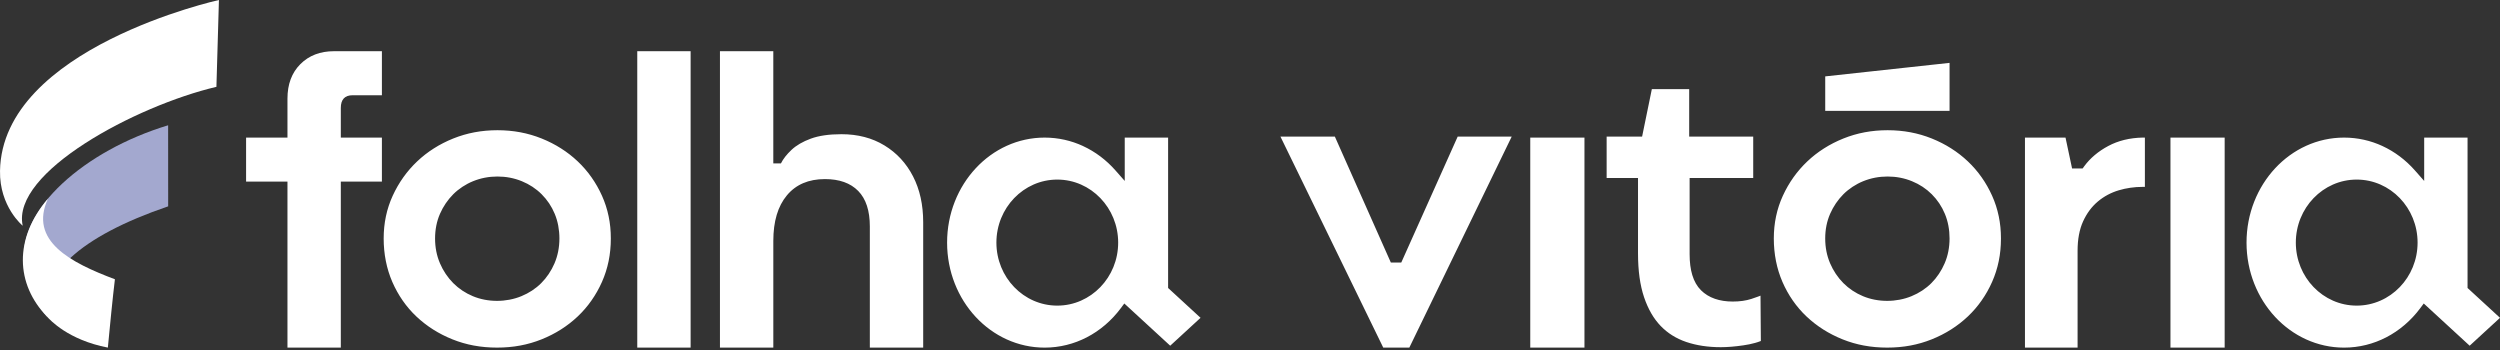 <svg width="600" height="84" viewBox="0 0 600 84" fill="none" xmlns="http://www.w3.org/2000/svg">
<rect x="0" y="0" width="600" height="84" fill="#333333" stroke="none"/>
<path fill-rule="evenodd" clip-rule="evenodd" d="M113.719 82.929C115.489 83.26 117.349 83.425 119.288 83.425C121.227 83.425 123.087 83.26 124.857 82.929C126.631 82.599 128.35 82.099 130.003 81.434C131.649 80.773 133.202 79.981 134.652 79.058C136.095 78.142 137.431 77.102 138.654 75.945C139.88 74.784 140.979 73.513 141.947 72.129C142.921 70.744 143.765 69.249 144.474 67.655C145.18 66.064 145.711 64.4 146.069 62.664C146.42 60.939 146.599 59.131 146.599 57.237C146.599 55.343 146.424 53.6 146.069 51.902C145.714 50.19 145.18 48.547 144.474 46.974C143.765 45.396 142.921 43.915 141.947 42.534C140.979 41.16 139.88 39.893 138.654 38.732C137.431 37.575 136.099 36.535 134.652 35.619C133.202 34.696 131.652 33.907 130.003 33.242C128.35 32.578 126.638 32.078 124.874 31.747C123.118 31.417 121.289 31.252 119.388 31.252C117.487 31.252 115.655 31.417 113.898 31.747C112.135 32.078 110.423 32.578 108.77 33.242C107.124 33.907 105.571 34.696 104.121 35.619C102.678 36.535 101.341 37.575 100.122 38.732C98.893 39.896 97.787 41.167 96.809 42.538C95.828 43.915 94.973 45.4 94.247 46.98C93.527 48.551 92.983 50.194 92.621 51.905C92.26 53.607 92.08 55.384 92.08 57.237C92.08 59.09 92.256 60.936 92.604 62.671C92.952 64.418 93.472 66.085 94.157 67.665C94.853 69.26 95.683 70.751 96.647 72.139C97.608 73.52 98.7 74.791 99.922 75.948C101.145 77.105 102.481 78.142 103.924 79.062C105.374 79.981 106.924 80.777 108.574 81.438C110.23 82.103 111.946 82.602 113.719 82.933M122.295 71.925C121.31 72.112 120.308 72.208 119.288 72.208C118.269 72.208 117.263 72.115 116.289 71.925C115.317 71.74 114.381 71.457 113.485 71.085C111.691 70.338 110.12 69.291 108.777 67.948C108.112 67.276 107.51 66.543 106.976 65.747C106.442 64.951 105.981 64.104 105.595 63.202C104.81 61.37 104.417 59.382 104.417 57.237C104.417 56.172 104.517 55.143 104.71 54.154C104.906 53.166 105.202 52.215 105.598 51.31C105.984 50.428 106.445 49.591 106.976 48.809C107.517 48.014 108.116 47.283 108.774 46.626C109.435 45.964 110.175 45.365 110.985 44.831C111.791 44.301 112.645 43.85 113.544 43.485C115.376 42.741 117.325 42.365 119.388 42.365C121.451 42.365 123.4 42.741 125.233 43.488C126.145 43.86 126.999 44.308 127.792 44.828C128.591 45.355 129.328 45.954 129.996 46.622C130.674 47.301 131.273 48.031 131.794 48.809C132.314 49.584 132.761 50.424 133.137 51.327C133.509 52.222 133.791 53.169 133.977 54.161C134.163 55.153 134.259 56.179 134.259 57.233C134.259 58.287 134.16 59.327 133.963 60.326C133.767 61.325 133.474 62.282 133.082 63.198C132.696 64.101 132.234 64.948 131.701 65.743C131.163 66.549 130.561 67.283 129.899 67.944C129.238 68.606 128.498 69.205 127.688 69.739C126.9 70.259 126.045 70.706 125.133 71.082C124.23 71.454 123.28 71.736 122.295 71.922V71.925ZM172.788 83.425V12.292H185.593V39.221H187.422C187.962 38.136 188.809 37.055 189.96 35.97C191.114 34.885 192.653 33.986 194.585 33.277C196.517 32.564 198.973 32.209 201.952 32.209C205.882 32.209 209.319 33.108 212.267 34.902C215.215 36.697 217.502 39.169 219.127 42.321C220.753 45.472 221.566 49.147 221.566 53.345V83.425H208.761V54.361C208.761 50.566 207.831 47.721 205.968 45.827C204.104 43.929 201.446 42.982 197.991 42.982C194.062 42.982 191.014 44.287 188.847 46.894C186.678 49.501 185.596 53.145 185.596 57.819V83.425H172.791H172.788ZM152.943 83.425V12.292H165.748V83.425H152.943ZM68.992 83.425V43.592H59.062V33.022H68.992V23.671C68.992 20.217 70.025 17.455 72.091 15.388C74.158 13.322 76.851 12.289 80.171 12.289H91.657V22.858H84.641C82.744 22.858 81.796 23.874 81.796 25.906V33.018H91.657V43.588H81.796V83.422H68.992V83.425ZM253.747 43.099C257.787 43.099 261.448 44.8 264.093 47.549C266.727 50.287 268.36 54.061 268.36 58.225C268.36 62.389 266.731 66.164 264.093 68.898C261.444 71.647 257.787 73.348 253.747 73.348C249.707 73.348 246.046 71.647 243.401 68.898C240.766 66.164 239.137 62.386 239.137 58.225C239.137 54.065 240.766 50.287 243.401 47.549C246.049 44.8 249.707 43.099 253.747 43.099ZM259.925 35.047C257.101 33.742 253.984 33.022 250.709 33.022C244.262 33.022 238.417 35.829 234.188 40.368C229.935 44.931 227.303 51.244 227.303 58.225C227.303 65.206 229.935 71.519 234.188 76.082C238.417 80.618 244.262 83.429 250.709 83.429C254.332 83.429 257.762 82.543 260.817 80.966C264.003 79.32 266.793 76.919 268.98 73.985L269.834 72.838L280.851 82.971L288.132 76.275L280.345 69.115V33.025H269.937V43.426L267.685 40.874C265.511 38.408 262.873 36.414 259.922 35.05L259.925 35.047ZM467.893 26.609V15.089L438.054 18.333V26.609H467.893ZM320.368 32.781H307.305L331.978 83.425H338.239L362.812 32.781H349.845L336.304 63.012H333.803L320.365 32.781H320.368ZM421.161 82.32C421.671 82.178 422.153 82.016 422.604 81.838L422.521 70.954L421.957 71.175C421.468 71.357 420.92 71.55 420.321 71.743C419.033 72.16 417.545 72.37 415.857 72.37C414.263 72.37 412.83 72.149 411.566 71.709C410.257 71.254 409.145 70.565 408.229 69.653C407.295 68.719 406.6 67.507 406.148 66.009C405.721 64.597 405.508 62.93 405.508 61.005V42.72H420.772V32.781H405.405V21.384H396.443L394.105 32.781H385.594V42.72H393.123V60.801C393.123 62.892 393.247 64.817 393.488 66.567C393.733 68.313 394.094 69.904 394.577 71.333C395.055 72.755 395.634 74.047 396.302 75.204C396.963 76.344 397.717 77.353 398.558 78.228C399.395 79.096 400.328 79.854 401.351 80.494C402.381 81.138 403.5 81.665 404.709 82.075C405.931 82.488 407.237 82.802 408.621 83.012C410.002 83.222 411.463 83.325 412.995 83.325C413.78 83.325 414.621 83.287 415.509 83.215C416.429 83.143 417.393 83.029 418.409 82.881C419.415 82.736 420.331 82.547 421.147 82.32H421.161ZM447.353 82.929C449.123 83.26 450.983 83.425 452.922 83.425C454.861 83.425 456.721 83.26 458.491 82.929C460.265 82.599 461.983 82.099 463.636 81.434C465.282 80.773 466.836 79.981 468.286 79.058C469.729 78.142 471.065 77.102 472.288 75.945C473.514 74.784 474.612 73.513 475.58 72.129C476.555 70.744 477.399 69.249 478.105 67.655C478.811 66.064 479.344 64.4 479.699 62.664C480.054 60.939 480.23 59.131 480.23 57.237C480.23 55.343 480.054 53.6 479.699 51.902C479.344 50.19 478.814 48.547 478.105 46.974C477.395 45.396 476.555 43.915 475.58 42.534C474.612 41.16 473.514 39.893 472.288 38.732C471.065 37.575 469.732 36.535 468.286 35.619C466.836 34.696 465.286 33.907 463.636 33.242C461.983 32.578 460.271 32.078 458.508 31.747C456.752 31.417 454.923 31.252 453.022 31.252C451.121 31.252 449.288 31.417 447.532 31.747C445.769 32.078 444.057 32.578 442.407 33.242C440.758 33.907 439.208 34.696 437.758 35.619C436.311 36.535 434.978 37.575 433.759 38.732C432.53 39.896 431.424 41.167 430.446 42.538C429.465 43.915 428.61 45.4 427.884 46.98C427.164 48.551 426.62 50.194 426.258 51.905C425.897 53.607 425.714 55.384 425.714 57.237C425.714 59.09 425.89 60.936 426.237 62.671C426.585 64.418 427.105 66.085 427.791 67.665C428.486 69.26 429.316 70.751 430.281 72.139C431.242 73.52 432.333 74.791 433.556 75.948C434.779 77.105 436.115 78.142 437.558 79.062C439.008 79.981 440.558 80.777 442.207 81.438C443.864 82.103 445.579 82.602 447.353 82.933V82.929ZM455.928 71.925C454.943 72.112 453.941 72.208 452.922 72.208C451.902 72.208 450.897 72.115 449.922 71.925C448.951 71.74 448.014 71.457 447.119 71.085C445.324 70.338 443.757 69.291 442.411 67.948C441.746 67.276 441.14 66.543 440.609 65.747C440.076 64.951 439.614 64.104 439.228 63.202C438.443 61.37 438.051 59.382 438.051 57.237C438.051 56.172 438.147 55.143 438.343 54.154C438.54 53.166 438.836 52.215 439.232 51.31C439.618 50.428 440.079 49.591 440.609 48.809C441.15 48.014 441.749 47.283 442.407 46.626C443.068 45.964 443.809 45.365 444.618 44.831C445.421 44.301 446.278 43.85 447.177 43.485C449.009 42.741 450.959 42.365 453.022 42.365C455.085 42.365 457.034 42.741 458.866 43.488C459.779 43.86 460.633 44.308 461.425 44.828C462.224 45.355 462.961 45.954 463.629 46.622C464.308 47.301 464.907 48.031 465.427 48.809C465.947 49.584 466.395 50.424 466.77 51.327C467.142 52.222 467.425 53.169 467.611 54.161C467.8 55.153 467.893 56.179 467.893 57.233C467.893 58.287 467.793 59.327 467.6 60.326C467.404 61.325 467.111 62.282 466.715 63.198C466.329 64.101 465.868 64.948 465.334 65.743C464.797 66.549 464.194 67.283 463.533 67.944C462.872 68.606 462.131 69.205 461.322 69.739C460.533 70.259 459.679 70.706 458.766 71.082C457.864 71.454 456.913 71.736 455.928 71.922V71.925ZM380.27 33.022H367.262V83.425H380.27V33.022ZM565.611 43.099C569.65 43.099 573.311 44.8 575.956 47.549C578.591 50.287 580.22 54.061 580.22 58.225C580.22 62.389 578.591 66.164 575.953 68.898C573.304 71.647 569.647 73.348 565.607 73.348C561.567 73.348 557.91 71.647 555.261 68.898C552.627 66.164 550.998 62.386 550.998 58.225C550.998 54.065 552.627 50.287 555.261 47.549C557.91 44.8 561.567 43.099 565.607 43.099H565.611ZM571.789 35.047C568.965 33.742 565.848 33.022 562.573 33.022C556.126 33.022 550.281 35.829 546.052 40.368C541.799 44.931 539.167 51.244 539.167 58.225C539.167 65.206 541.799 71.519 546.052 76.082C550.281 80.618 556.126 83.429 562.573 83.429C566.196 83.429 569.626 82.543 572.681 80.966C575.87 79.32 578.657 76.919 580.847 73.985L581.701 72.838L592.718 82.971L599.999 76.275L592.212 69.115V33.025H581.804V43.426L579.552 40.874C577.375 38.408 574.741 36.414 571.789 35.05V35.047ZM533.919 33.022H520.91V83.425H533.919V33.022ZM495.721 33.022H485.991V83.425H498.621V60.15C498.621 58.804 498.727 57.543 498.948 56.365C499.168 55.177 499.502 54.092 499.947 53.118C500.387 52.157 500.901 51.279 501.486 50.49C502.075 49.694 502.743 48.985 503.487 48.358C504.221 47.742 505.009 47.208 505.846 46.76C506.687 46.312 507.579 45.947 508.515 45.668C509.435 45.396 510.365 45.19 511.305 45.059C512.259 44.921 513.216 44.852 514.174 44.852H514.773V33.018H514.277C512.707 33.046 511.222 33.235 509.834 33.573C508.46 33.91 507.172 34.399 505.974 35.043C504.765 35.687 503.676 36.421 502.709 37.241C501.755 38.047 500.921 38.935 500.215 39.9L499.83 40.43H497.298L495.724 33.022H495.721Z" fill="white"/>
<path d="M5.45 54.174C2.665 41.35 32.624 25.388 51.94 20.839L52.544 0C52.544 0 0.521 11.482 0.003 41.01C-0.147 49.612 5.447 54.174 5.447 54.174" fill="white"/>
<path d="M40.361 49.523L40.351 30.066C20.174 36.163 4.335 50.311 5.846 62.829C6.875 71.367 11.287 75.99 11.287 75.99C9.145 66.159 18.983 56.812 40.357 49.523" fill="#A3A8CF"/>
<path d="M27.582 67.026C17 63.04 6.814 57.844 11.523 47.661C3.269 57.311 3.753 68.205 11.287 75.996C11.976 76.75 16.311 81.569 25.885 83.425C26.348 78.554 27.052 71.324 27.579 67.026" fill="white"/>
</svg>
